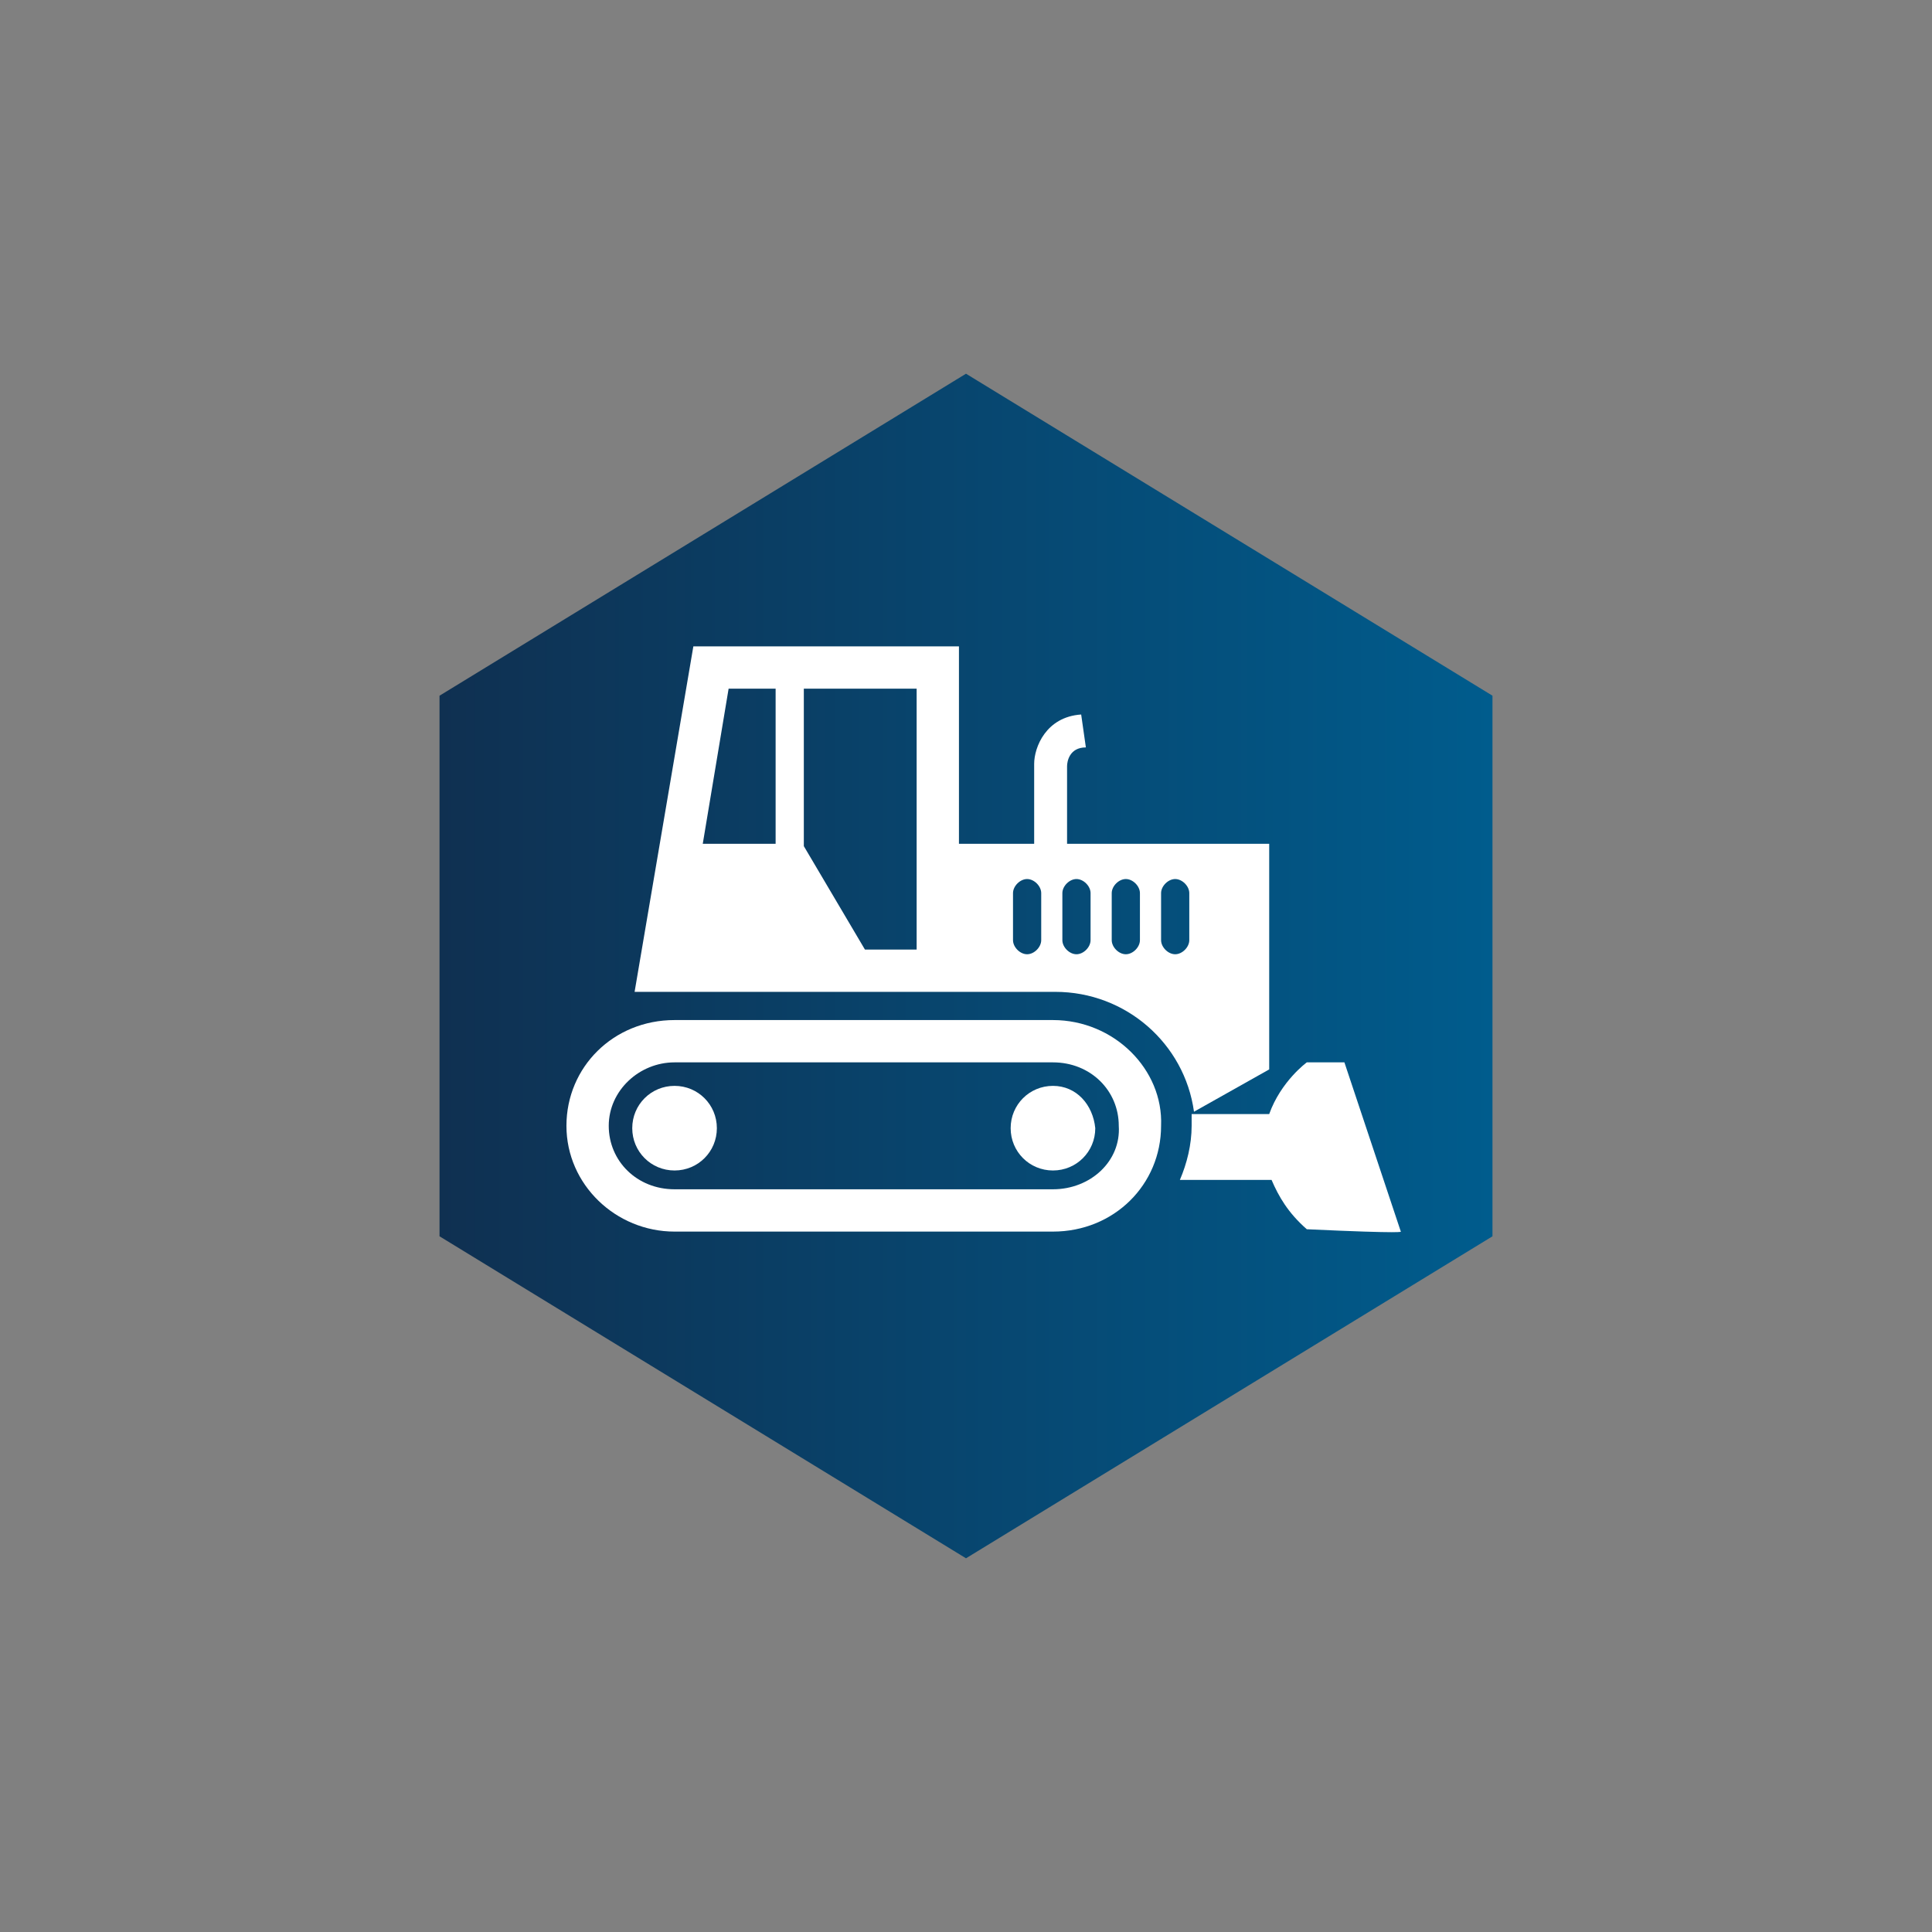 <?xml version="1.0" encoding="UTF-8"?> <svg xmlns="http://www.w3.org/2000/svg" xmlns:xlink="http://www.w3.org/1999/xlink" id="_Слой_1" version="1.1" viewBox="0 0 82.2 82.2"><rect x="0" y="0" width="82.2" height="82.2" fill="#808080" stroke="none"/><defs><style> .st0 { fill: #fff; } .st1 { fill: url(#linear-gradient); } </style><linearGradient id="linear-gradient" x1="18.7" y1="-719.21" x2="63.5" y2="-719.21" gradientTransform="translate(0 -678.11) scale(1 -1)" gradientUnits="userSpaceOnUse"><stop offset="0" stop-color="#0f3051"></stop><stop offset="1" stop-color="#005c8d"></stop></linearGradient></defs><polygon class="st1" points="41.1 15.9 18.7 29.6 18.7 52.6 41.1 66.3 63.5 52.6 63.5 29.6 41.1 15.9"></polygon><g><path class="st0" d="M44.8,43.4h-16.1c-2.6,0-4.6,2-4.6,4.5s2.1,4.5,4.6,4.5h16.1c2.6,0,4.6-2,4.6-4.5.1-2.4-2-4.5-4.6-4.5ZM44.8,50.6h-16.1c-1.6,0-2.8-1.2-2.8-2.7s1.3-2.7,2.8-2.7h16.1c1.6,0,2.8,1.2,2.8,2.7.1,1.5-1.2,2.7-2.8,2.7Z"></path><path class="st0" d="M28.7,46.2c-1,0-1.8.8-1.8,1.8s.8,1.8,1.8,1.8,1.8-.8,1.8-1.8-.8-1.8-1.8-1.8Z"></path><path class="st0" d="M44.8,46.2c-1,0-1.8.8-1.8,1.8s.8,1.8,1.8,1.8,1.8-.8,1.8-1.8c-.1-1-.8-1.8-1.8-1.8Z"></path><path class="st0" d="M36.8,42.2h8.1c3,0,5.5,2.2,5.9,5.1l3.2-1.8v-9.6h-8.6v-3.3c0-.2.1-.8.8-.8l-.2-1.4c-1.5.1-2,1.4-2,2.1v3.4h-3.2v-8.4h-11.3l-2.5,14.7s9.8,0,9.8,0ZM49.4,38c0-.3.3-.6.6-.6s.6.3.6.6v2c0,.3-.3.6-.6.6s-.6-.3-.6-.6v-2ZM47.3,38c0-.3.3-.6.6-.6s.6.3.6.6v2c0,.3-.3.6-.6.6s-.6-.3-.6-.6v-2ZM45.2,38c0-.3.3-.6.6-.6s.6.3.6.6v2c0,.3-.3.6-.6.6s-.6-.3-.6-.6v-2ZM43.1,38c0-.3.3-.6.6-.6s.6.3.6.6v2c0,.3-.3.6-.6.6s-.6-.3-.6-.6v-2ZM34.2,29.3h4.8v11.1h-2.2l-2.6-4.4v-6.7ZM31,29.3h2v6.6h-3.1s1.1-6.6,1.1-6.6Z"></path><path class="st0" d="M59.6,52.4l-2.4-7.2h-1.6s-1.1.8-1.6,2.2h-3.3v.5c0,.8-.2,1.6-.5,2.3h3.9c.3.7.7,1.4,1.5,2.1,4.3.2,4,.1,4,.1Z"></path></g></svg> 